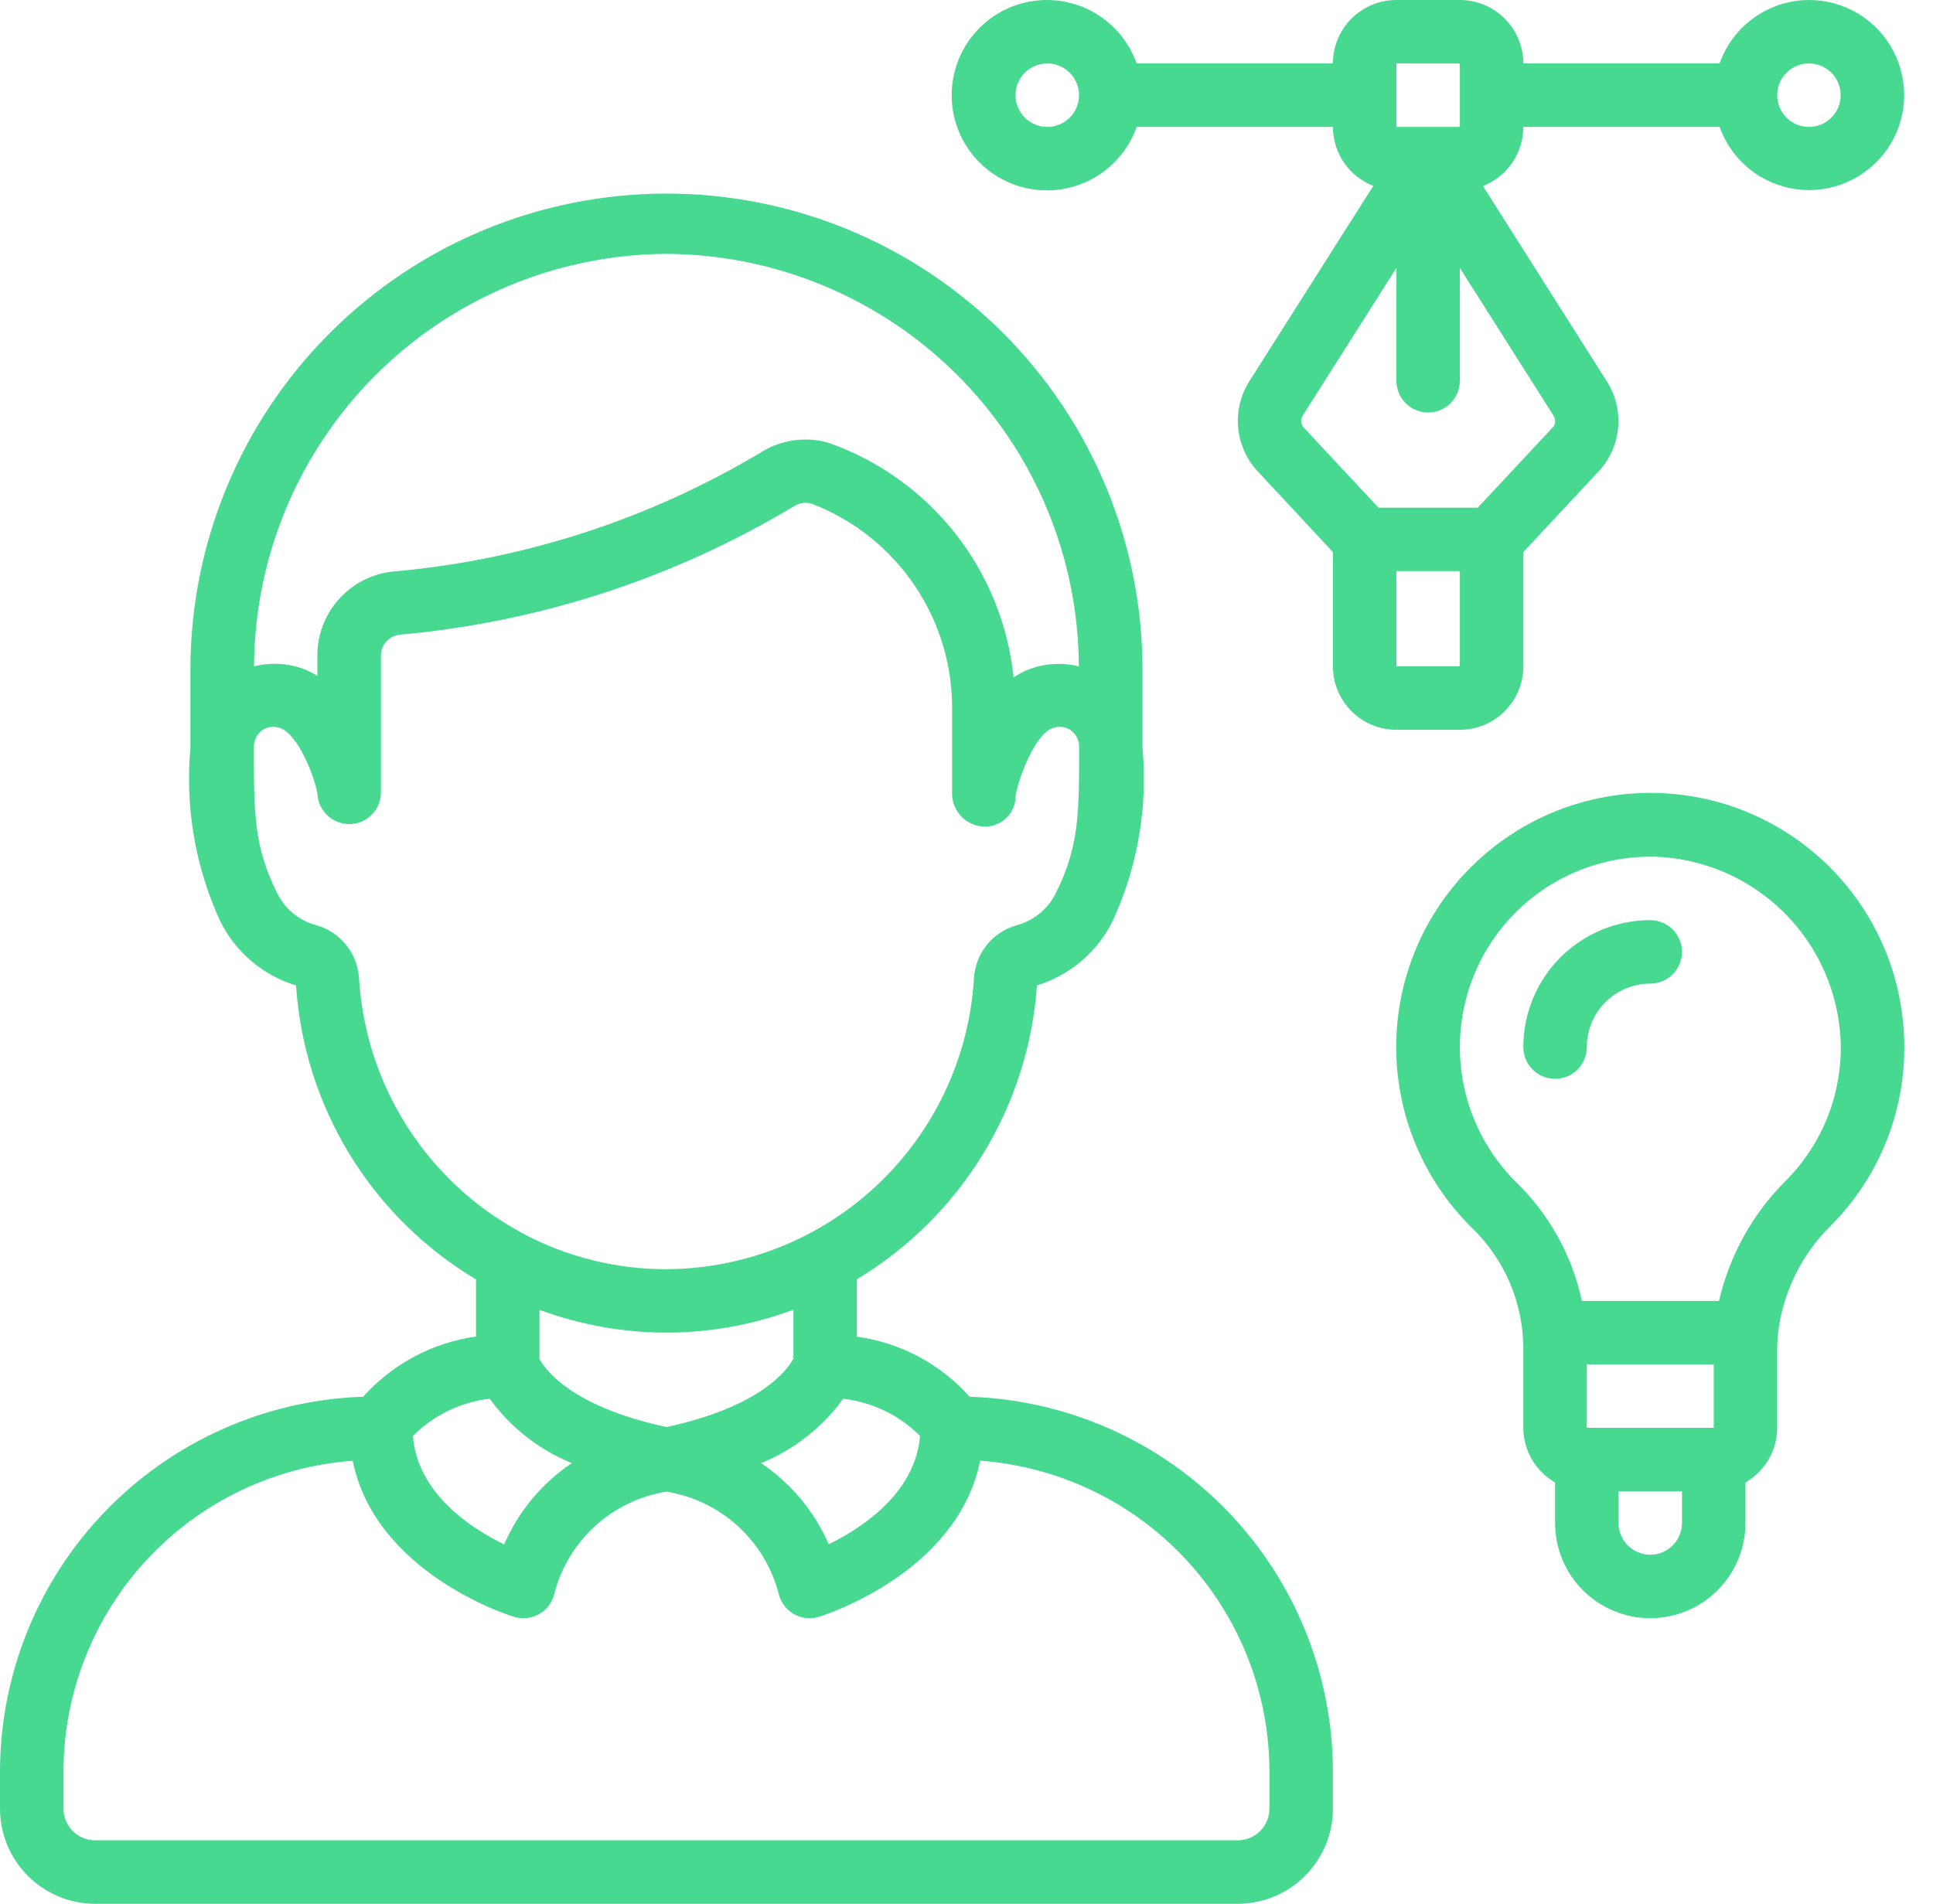 <svg width="67" height="66" viewBox="0 0 67 66" fill="none" xmlns="http://www.w3.org/2000/svg">
<path d="M12.589 48.422C9.217 48.533 6.019 49.949 3.67 52.372C1.321 54.795 0.006 58.036 0 61.411L0 62.701C0 63.576 0.348 64.415 0.967 65.034C1.585 65.653 2.425 66.001 3.3 66.001H42.9C43.775 66.001 44.614 65.653 45.233 65.034C45.852 64.415 46.2 63.576 46.2 62.701V61.411C46.194 58.036 44.879 54.795 42.53 52.372C40.181 49.949 36.983 48.533 33.61 48.422C32.595 47.286 31.209 46.548 29.7 46.34V44.351C31.482 43.279 32.98 41.793 34.066 40.02C35.153 38.246 35.796 36.237 35.942 34.163C36.514 33.987 37.043 33.695 37.497 33.306C37.95 32.917 38.319 32.439 38.58 31.901C39.435 30.031 39.787 27.969 39.6 25.921V23.211C39.6 18.835 37.861 14.638 34.767 11.544C31.673 8.449 27.476 6.711 23.1 6.711C18.724 6.711 14.527 8.449 11.433 11.544C8.338 14.638 6.6 18.835 6.6 23.211V25.924C6.413 27.975 6.765 30.04 7.622 31.913C7.883 32.45 8.253 32.927 8.707 33.314C9.161 33.702 9.691 33.991 10.262 34.165C10.399 36.242 11.038 38.254 12.125 40.029C13.211 41.804 14.713 43.289 16.5 44.356V46.336C14.99 46.545 13.604 47.285 12.589 48.422ZM16.973 48.492C17.695 49.487 18.681 50.261 19.82 50.724C18.784 51.419 17.97 52.398 17.474 53.542C16.298 52.968 14.472 51.767 14.311 49.784C15.026 49.063 15.965 48.607 16.973 48.492ZM44 61.411V62.701C44 62.993 43.884 63.272 43.678 63.479C43.471 63.685 43.192 63.801 42.9 63.801H3.3C3.008 63.801 2.728 63.685 2.522 63.479C2.316 63.272 2.2 62.993 2.2 62.701V61.411C2.206 58.682 3.242 56.057 5.101 54.06C6.96 52.063 9.504 50.842 12.225 50.642C13.009 54.519 17.6 55.991 17.82 56.053C17.924 56.084 18.033 56.101 18.142 56.101C18.388 56.101 18.626 56.019 18.819 55.868C19.013 55.717 19.15 55.505 19.209 55.267C19.441 54.36 19.932 53.54 20.623 52.908C21.315 52.277 22.175 51.861 23.1 51.713C24.024 51.862 24.886 52.278 25.577 52.909C26.269 53.541 26.762 54.36 26.995 55.267C27.054 55.505 27.192 55.717 27.385 55.868C27.578 56.019 27.817 56.101 28.062 56.101C28.171 56.101 28.28 56.084 28.384 56.053C28.598 55.986 33.19 54.519 33.973 50.641C36.695 50.84 39.241 52.06 41.1 54.058C42.96 56.055 43.996 58.682 44 61.411ZM31.889 49.782C31.727 51.753 29.9 52.96 28.724 53.538C28.228 52.395 27.414 51.419 26.38 50.724C27.519 50.261 28.505 49.487 29.227 48.492C30.235 48.608 31.174 49.063 31.889 49.782ZM23.1 8.801C26.886 8.82 30.512 10.333 33.189 13.01C35.866 15.688 37.377 19.315 37.394 23.101C36.849 22.966 36.276 22.992 35.744 23.175C35.528 23.252 35.322 23.356 35.132 23.485C34.944 21.657 34.239 19.921 33.1 18.479C31.96 17.037 30.434 15.95 28.699 15.345C28.303 15.234 27.887 15.209 27.481 15.271C27.074 15.333 26.685 15.481 26.34 15.704C22.509 17.988 18.218 19.387 13.777 19.801C13.027 19.839 12.319 20.165 11.802 20.711C11.285 21.256 10.998 21.98 11 22.732V23.431C10.827 23.322 10.643 23.233 10.45 23.165C9.919 22.986 9.348 22.963 8.805 23.101C8.823 19.315 10.335 15.688 13.011 13.011C15.688 10.333 19.314 8.82 23.1 8.801ZM12.444 33.905C12.417 33.487 12.261 33.087 11.998 32.76C11.736 32.433 11.379 32.196 10.976 32.079C10.674 32.001 10.393 31.858 10.154 31.659C9.914 31.459 9.721 31.21 9.59 30.927C8.8 29.337 8.8 28.195 8.8 25.921C8.794 25.805 8.817 25.689 8.867 25.584C8.916 25.479 8.991 25.387 9.084 25.317C9.196 25.238 9.33 25.196 9.467 25.198C9.552 25.198 9.637 25.212 9.717 25.24C10.327 25.46 10.903 26.91 11.003 27.515C11.016 27.807 11.143 28.082 11.358 28.279C11.465 28.377 11.59 28.453 11.726 28.503C11.861 28.552 12.006 28.575 12.15 28.569C12.294 28.562 12.436 28.528 12.567 28.467C12.698 28.406 12.816 28.32 12.914 28.213C13.012 28.107 13.088 27.982 13.137 27.846C13.187 27.71 13.209 27.566 13.203 27.422V22.732C13.202 22.547 13.271 22.368 13.397 22.232C13.523 22.096 13.696 22.014 13.881 22.001C18.718 21.565 23.393 20.036 27.554 17.53C27.644 17.48 27.743 17.448 27.845 17.437C27.948 17.426 28.052 17.437 28.15 17.468C29.602 18.028 30.846 19.022 31.714 20.314C32.582 21.606 33.031 23.134 33 24.69V27.501C32.997 27.799 33.111 28.086 33.316 28.301C33.521 28.517 33.803 28.643 34.1 28.655C34.241 28.661 34.381 28.639 34.513 28.59C34.645 28.541 34.766 28.467 34.868 28.37C34.971 28.274 35.053 28.158 35.11 28.029C35.167 27.9 35.198 27.762 35.2 27.621V27.591C35.3 26.964 35.876 25.459 36.48 25.243C36.585 25.203 36.697 25.189 36.809 25.202C36.919 25.215 37.026 25.255 37.118 25.317C37.212 25.387 37.286 25.479 37.336 25.584C37.386 25.689 37.409 25.805 37.403 25.921C37.403 28.195 37.403 29.337 36.616 30.922C36.483 31.208 36.288 31.46 36.045 31.661C35.802 31.862 35.518 32.006 35.212 32.084C34.81 32.203 34.455 32.443 34.195 32.771C33.935 33.1 33.782 33.5 33.758 33.918C33.594 36.638 32.401 39.194 30.422 41.066C28.443 42.939 25.825 43.988 23.1 44.001C21.359 44.004 19.644 43.576 18.108 42.756C18.073 42.737 18.042 42.712 18.005 42.696C16.409 41.822 15.062 40.556 14.09 39.019C13.117 37.481 12.551 35.721 12.444 33.905ZM23.1 46.201C24.602 46.198 26.092 45.929 27.5 45.407V47.096C27.322 47.445 26.436 48.755 23.1 49.473C19.706 48.743 18.85 47.402 18.7 47.111V45.411C20.109 45.931 21.598 46.198 23.1 46.201Z" fill="#47D990"/>
<path d="M62.7 6.82222e-06C62.02 0.003 61.357 0.216 60.803 0.61C60.248 1.003 59.829 1.559 59.602 2.2H52.8C52.8 1.617 52.568 1.057 52.156 0.644C51.743 0.232 51.183 6.82222e-06 50.6 6.82222e-06H48.4C47.816 6.82222e-06 47.257 0.232 46.844 0.644C46.432 1.057 46.2 1.617 46.2 2.2H39.398C39.138 1.466 38.627 0.847 37.956 0.454C37.285 0.06 36.495 -0.084 35.728 0.048C34.961 0.179 34.265 0.578 33.763 1.173C33.261 1.768 32.986 2.522 32.986 3.3C32.986 4.078 33.261 4.832 33.763 5.427C34.265 6.022 34.961 6.421 35.728 6.552C36.495 6.684 37.285 6.54 37.956 6.146C38.627 5.753 39.138 5.134 39.398 4.4H46.2C46.201 4.842 46.335 5.273 46.585 5.638C46.834 6.002 47.188 6.283 47.599 6.444L43.289 13.241C43 13.708 42.869 14.255 42.914 14.803C42.959 15.35 43.178 15.868 43.539 16.282L46.2 19.14V23.1C46.2 23.683 46.432 24.243 46.844 24.656C47.257 25.068 47.816 25.3 48.4 25.3H50.6C51.183 25.3 51.743 25.068 52.156 24.656C52.568 24.243 52.8 23.683 52.8 23.1V19.14L55.478 16.268C55.834 15.855 56.048 15.339 56.09 14.796C56.132 14.252 55.999 13.71 55.711 13.247L51.401 6.449C51.813 6.288 52.167 6.006 52.417 5.641C52.666 5.275 52.8 4.843 52.8 4.4H59.602C59.805 4.969 60.16 5.471 60.629 5.852C61.098 6.233 61.662 6.477 62.261 6.559C62.859 6.64 63.468 6.556 64.022 6.315C64.575 6.074 65.052 5.685 65.4 5.191C65.747 4.697 65.953 4.117 65.993 3.515C66.033 2.912 65.907 2.31 65.629 1.774C65.35 1.239 64.929 0.79 64.413 0.477C63.896 0.164 63.304 -0.001 62.7 6.82222e-06ZM36.3 4.4C36.082 4.4 35.87 4.335 35.689 4.215C35.508 4.094 35.367 3.922 35.284 3.721C35.2 3.52 35.179 3.299 35.221 3.085C35.264 2.872 35.368 2.676 35.522 2.522C35.676 2.368 35.872 2.264 36.085 2.221C36.299 2.179 36.52 2.2 36.721 2.284C36.922 2.367 37.094 2.508 37.215 2.689C37.336 2.87 37.4 3.082 37.4 3.3C37.4 3.592 37.284 3.872 37.078 4.078C36.871 4.284 36.592 4.4 36.3 4.4ZM48.4 2.2H50.6V4.4H48.4V2.2ZM48.4 23.1V19.8H50.6V23.1H48.4ZM53.852 14.781L51.221 17.6H47.779L45.167 14.8C45.127 14.746 45.104 14.68 45.1 14.613C45.097 14.545 45.113 14.477 45.147 14.419L48.4 9.288V13.2C48.4 13.492 48.516 13.771 48.722 13.978C48.928 14.184 49.208 14.3 49.5 14.3C49.792 14.3 50.072 14.184 50.278 13.978C50.484 13.771 50.6 13.492 50.6 13.2V9.288L53.854 14.42C53.886 14.475 53.903 14.537 53.903 14.601C53.902 14.664 53.885 14.726 53.852 14.781ZM62.7 4.4C62.482 4.4 62.27 4.335 62.089 4.215C61.908 4.094 61.767 3.922 61.684 3.721C61.6 3.52 61.579 3.299 61.621 3.085C61.663 2.872 61.768 2.676 61.922 2.522C62.076 2.368 62.272 2.264 62.485 2.221C62.699 2.179 62.92 2.2 63.121 2.284C63.322 2.367 63.494 2.508 63.615 2.689C63.735 2.87 63.8 3.082 63.8 3.3C63.8 3.592 63.684 3.872 63.478 4.078C63.272 4.284 62.992 4.4 62.7 4.4Z" fill="#47D990"/>
<path d="M66 36.026C65.949 34.315 65.4 32.657 64.421 31.254C63.442 29.85 62.075 28.763 60.488 28.124C58.901 27.485 57.161 27.324 55.483 27.658C53.805 27.993 52.261 28.809 51.04 30.008C50.205 30.825 49.541 31.8 49.086 32.876C48.632 33.953 48.397 35.109 48.394 36.277C48.391 37.445 48.621 38.602 49.07 39.681C49.52 40.759 50.179 41.738 51.01 42.559C51.572 43.098 52.019 43.745 52.327 44.46C52.634 45.176 52.795 45.946 52.8 46.724V49.5C52.801 49.884 52.903 50.261 53.096 50.594C53.289 50.926 53.566 51.202 53.9 51.394V52.8C53.9 53.675 54.248 54.514 54.866 55.133C55.485 55.752 56.325 56.1 57.2 56.1C58.075 56.1 58.914 55.752 59.533 55.133C60.152 54.514 60.5 53.675 60.5 52.8V51.394C60.833 51.202 61.11 50.926 61.303 50.594C61.496 50.261 61.599 49.884 61.6 49.5V46.73C61.6 46.563 61.611 46.4 61.627 46.229C61.627 46.219 61.633 46.211 61.633 46.2V46.182C61.81 44.77 62.462 43.46 63.482 42.467C64.318 41.622 64.973 40.614 65.406 39.507C65.839 38.399 66.041 37.214 66 36.026ZM59.4 47.3V49.5H55V47.3H59.4ZM58.3 52.8C58.3 53.091 58.184 53.371 57.978 53.577C57.771 53.784 57.492 53.9 57.2 53.9C56.908 53.9 56.628 53.784 56.422 53.577C56.216 53.371 56.1 53.091 56.1 52.8V51.7H58.3V52.8ZM59.582 45.1H54.829C54.494 43.536 53.704 42.107 52.558 40.991C51.628 40.071 50.992 38.895 50.732 37.613C50.472 36.331 50.598 35 51.096 33.79C51.593 32.58 52.439 31.545 53.526 30.817C54.613 30.089 55.892 29.7 57.2 29.7H57.349C59.033 29.754 60.634 30.444 61.83 31.63C63.026 32.815 63.73 34.41 63.8 36.093C63.831 36.984 63.679 37.871 63.355 38.702C63.03 39.532 62.538 40.286 61.911 40.92C60.756 42.065 59.949 43.514 59.582 45.1Z" fill="#47D990"/>
<path d="M57.2 31.9C56.033 31.9 54.914 32.364 54.089 33.189C53.264 34.014 52.8 35.133 52.8 36.3C52.8 36.592 52.916 36.872 53.123 37.078C53.329 37.285 53.609 37.4 53.9 37.4C54.192 37.4 54.472 37.285 54.678 37.078C54.884 36.872 55 36.592 55 36.3C55 35.717 55.232 35.157 55.645 34.745C56.057 34.332 56.617 34.1 57.2 34.1C57.492 34.1 57.772 33.984 57.978 33.778C58.184 33.572 58.3 33.292 58.3 33C58.3 32.709 58.184 32.429 57.978 32.223C57.772 32.016 57.492 31.9 57.2 31.9Z" fill="#47D990"/>
</svg>
